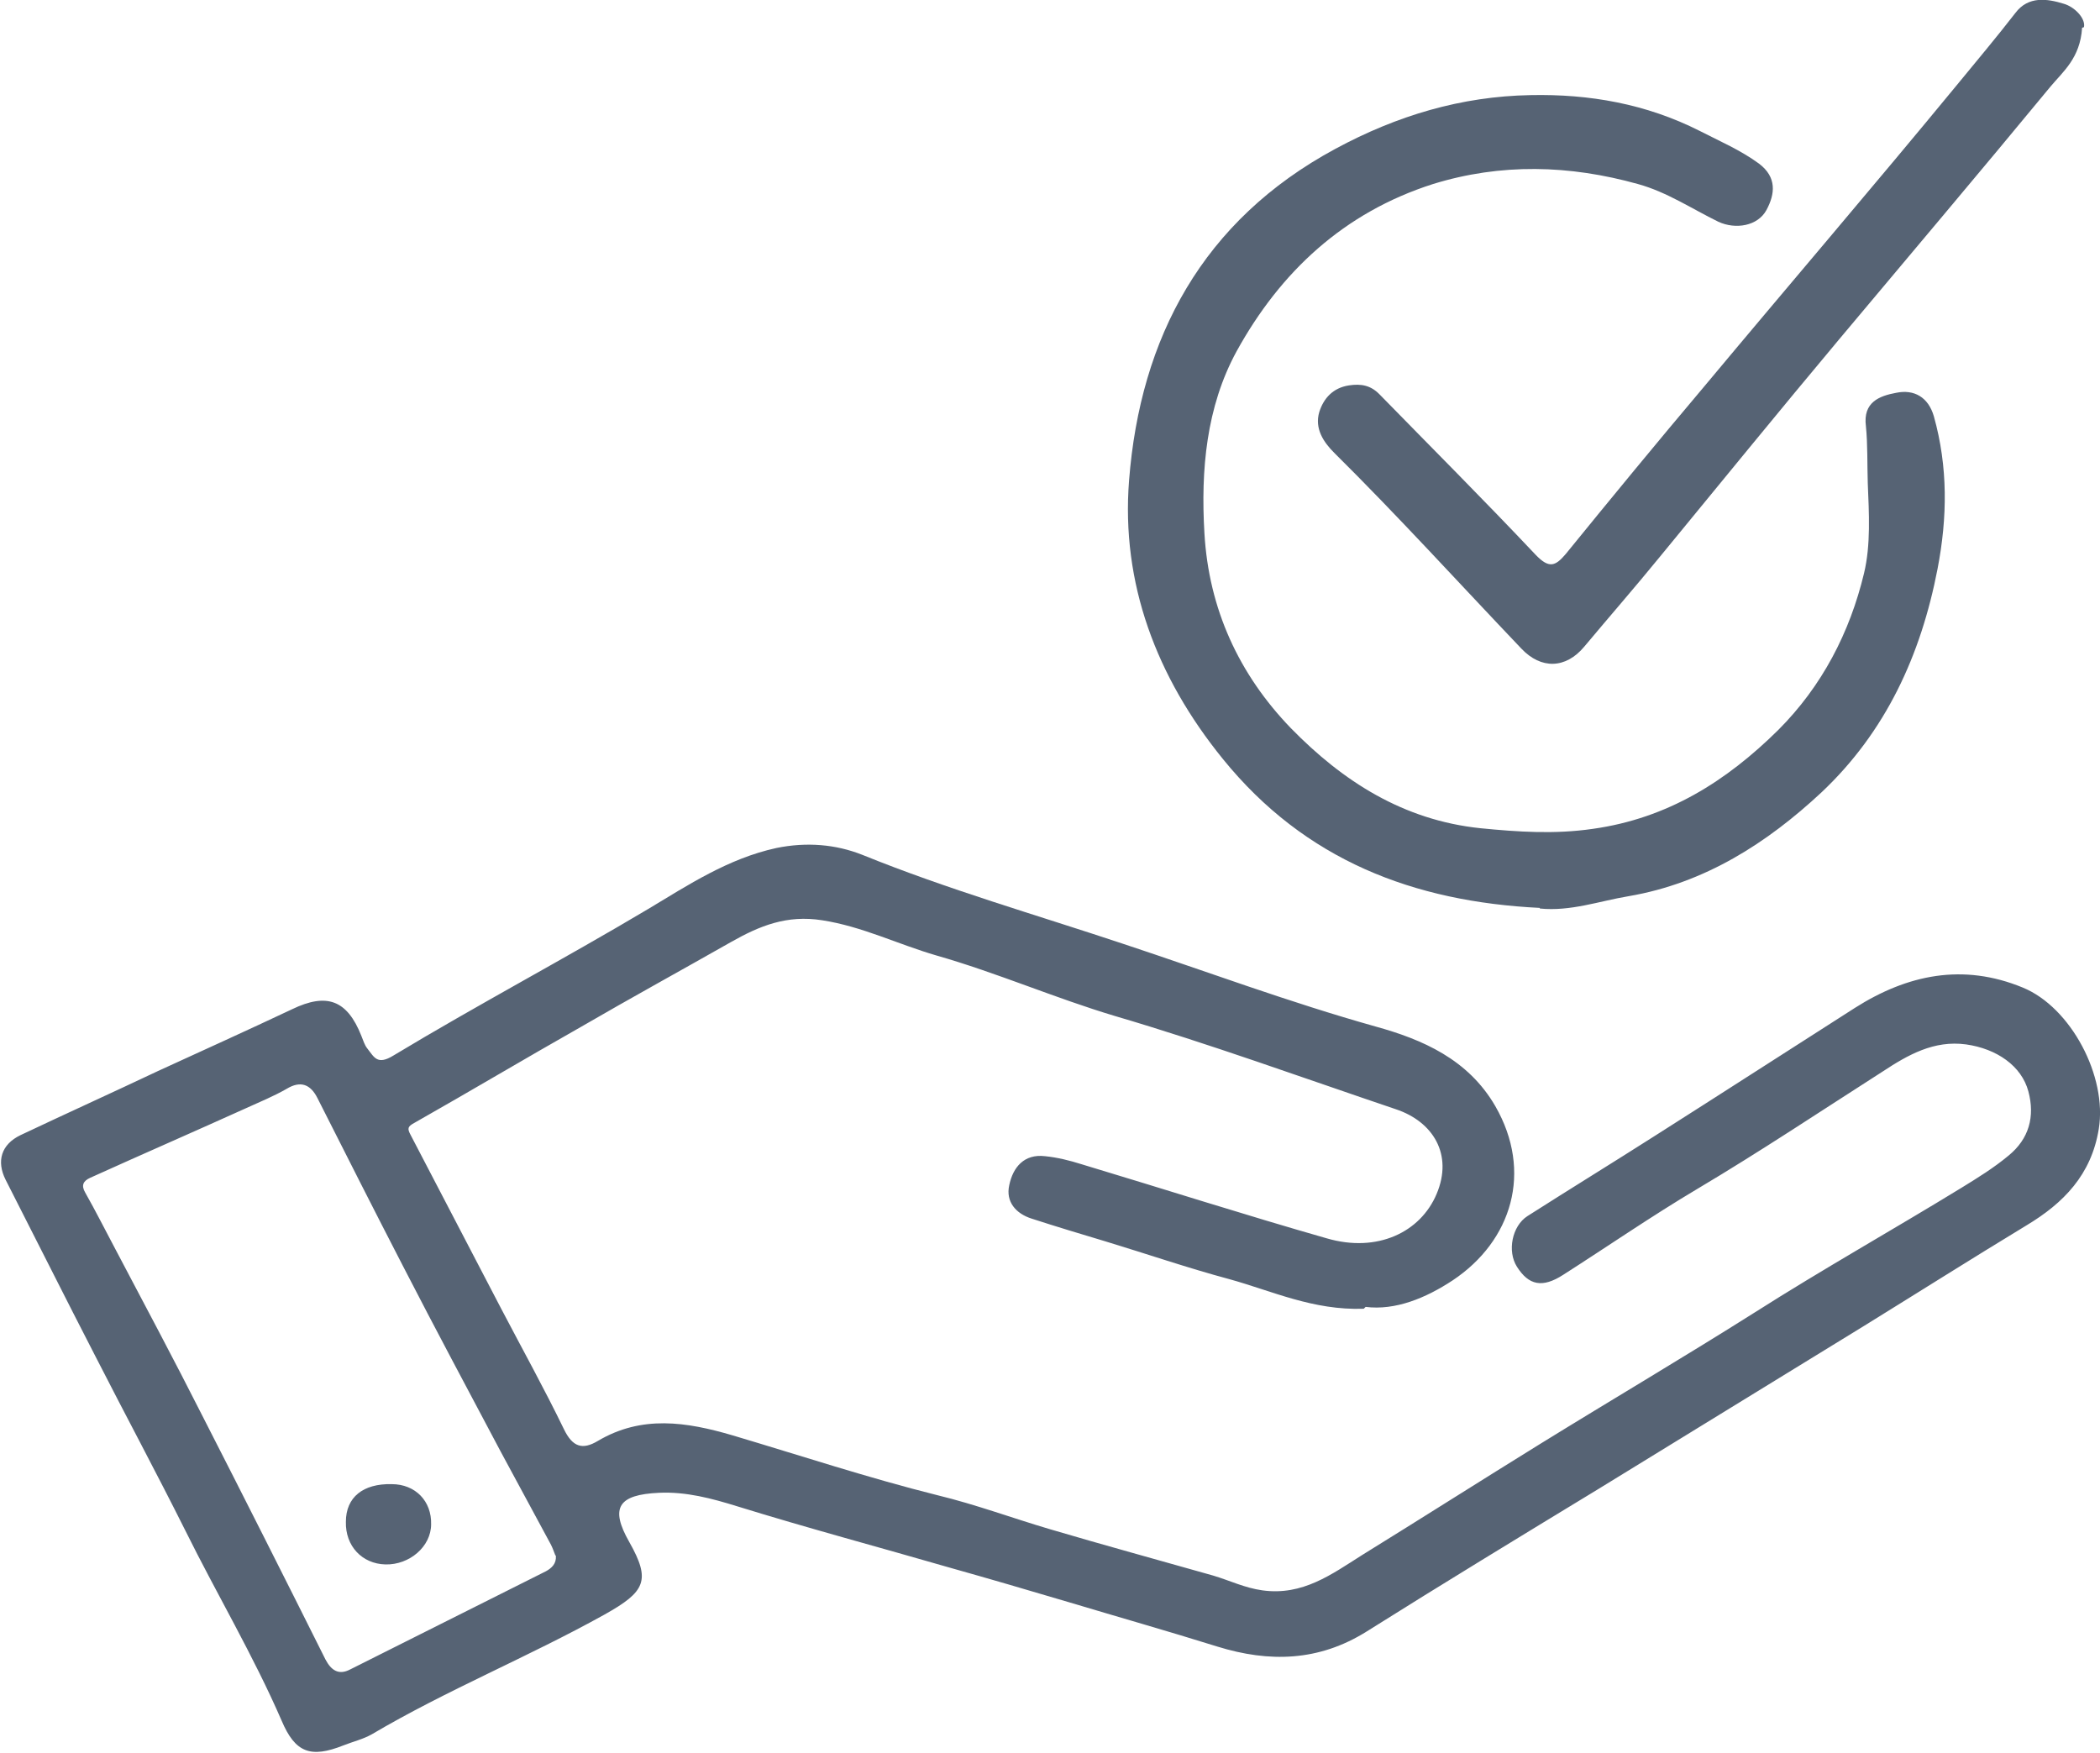 <?xml version="1.0" encoding="UTF-8"?>
<svg id="Layer_2" data-name="Layer 2" xmlns="http://www.w3.org/2000/svg" viewBox="0 0 34 28.38">
  <defs>
    <style>
      .cls-1 {
        fill: #566374;
      }
    </style>
  </defs>
  <g id="Layer_1-2" data-name="Layer 1">
    <g>
      <path class="cls-1" d="m22.08,21.19c-.82.03-1.49-.29-2.18-.48-.67-.18-1.34-.41-2-.61-.4-.12-.8-.24-1.2-.37-.25-.08-.42-.27-.36-.54.06-.29.24-.51.58-.47.2.02.4.07.59.13,1.33.4,2.64.82,3.97,1.2.82.24,1.52-.1,1.78-.72.27-.64-.06-1.17-.66-1.37-1.51-.51-3.02-1.06-4.55-1.51-.97-.29-1.91-.7-2.89-.98-.62-.18-1.2-.47-1.85-.57-.57-.09-1.01.09-1.47.35-.81.46-1.63.91-2.44,1.38-.9.51-1.79,1.04-2.69,1.55-.11.06-.12.09-.06.2.49.94.98,1.88,1.47,2.82.34.65.69,1.28,1.01,1.94.14.29.3.34.55.19.71-.42,1.43-.31,2.18-.09,1.11.33,2.2.69,3.32.97.62.15,1.21.37,1.82.55.88.26,1.76.5,2.64.75.27.08.51.2.8.24.65.09,1.12-.26,1.61-.57.97-.6,1.93-1.21,2.9-1.81,1.15-.71,2.32-1.4,3.46-2.12,1.1-.7,2.24-1.34,3.35-2.02.26-.16.52-.32.76-.52.33-.27.43-.63.32-1.04-.11-.41-.51-.69-1.01-.76-.52-.07-.94.17-1.35.44-1,.64-1.99,1.3-3,1.9-.74.44-1.45.93-2.17,1.39-.34.22-.56.17-.75-.13-.16-.25-.08-.66.17-.82.69-.44,1.39-.87,2.08-1.31,1.07-.68,2.14-1.37,3.22-2.06.85-.54,1.75-.73,2.72-.33.78.32,1.37,1.44,1.23,2.29-.12.74-.57,1.2-1.17,1.56-.89.54-1.76,1.09-2.65,1.64-1.43.88-2.87,1.76-4.3,2.64-1.25.76-2.5,1.52-3.74,2.3-.77.48-1.57.5-2.41.24-.8-.25-1.61-.48-2.41-.72-.64-.19-1.29-.38-1.93-.56-1.14-.33-2.3-.64-3.43-.99-.42-.13-.83-.24-1.27-.22-.66.03-.8.24-.48.8.35.62.26.8-.4,1.17-1.24.69-2.55,1.22-3.77,1.94-.14.08-.31.12-.46.18-.53.21-.78.12-1-.4-.46-1.06-1.05-2.05-1.56-3.08-.47-.94-.97-1.87-1.45-2.81-.49-.95-.97-1.91-1.46-2.87-.15-.3-.07-.57.24-.72.74-.35,1.49-.69,2.23-1.04.72-.33,1.45-.66,2.17-1,.56-.27.89-.15,1.12.43.03.07.05.15.1.21.11.14.16.27.42.11,1.36-.82,2.76-1.56,4.12-2.37.65-.39,1.3-.82,2.08-.99.49-.1.96-.06,1.39.11,1.38.56,2.81.97,4.22,1.44,1.36.45,2.7.95,4.09,1.34.76.21,1.5.53,1.94,1.29.61,1.06.27,2.18-.69,2.82-.44.29-.93.49-1.41.43Zm-13.09,3.99c-.02-.05-.04-.11-.07-.17-.27-.5-.54-1-.81-1.5-.53-1-1.06-1.99-1.58-3-.47-.91-.93-1.82-1.39-2.73-.11-.22-.27-.29-.5-.15-.21.12-.43.21-.65.31-.84.38-1.69.75-2.53,1.13-.11.05-.15.12-.08.24.17.3.32.6.48.9.48.91.96,1.81,1.42,2.72.67,1.31,1.33,2.62,1.99,3.94.09.17.21.26.4.16,1.06-.53,2.11-1.06,3.17-1.59.09-.05.17-.12.16-.25Z"/>
      <path class="cls-1" d="m24.93,14.7c-2.04-.1-3.8-.77-5.13-2.41-1.08-1.33-1.65-2.85-1.52-4.51.18-2.31,1.19-4.21,3.34-5.37,1-.54,2.04-.85,3.16-.87.95-.02,1.87.14,2.74.58.33.17.66.31.96.53.29.22.26.49.12.75-.14.26-.5.32-.78.19-.43-.21-.83-.48-1.3-.61-1.11-.31-2.22-.34-3.32,0-1.44.46-2.47,1.42-3.18,2.71-.49.9-.58,1.92-.52,2.94.07,1.23.56,2.29,1.4,3.16.84.86,1.82,1.49,3.07,1.62.61.06,1.2.1,1.82.01,1.21-.17,2.16-.77,3-1.6.71-.71,1.16-1.58,1.39-2.54.11-.46.08-.97.06-1.46-.01-.31,0-.62-.03-.92-.05-.39.22-.49.49-.54.29-.06.52.07.61.38.23.82.22,1.64.06,2.47-.27,1.4-.84,2.64-1.88,3.62-.88.82-1.89,1.47-3.12,1.68-.48.08-.94.25-1.44.2Z"/>
      <path class="cls-1" d="m33.71.45c-.03.49-.31.71-.51.95-1.13,1.37-2.28,2.73-3.42,4.09-.98,1.17-1.94,2.35-2.91,3.53-.4.49-.81.96-1.22,1.45-.3.36-.7.37-1.02.03-1.01-1.06-1.99-2.14-3.03-3.17-.17-.17-.32-.39-.24-.66.07-.22.22-.39.48-.43.2-.03.35,0,.49.14.84.86,1.7,1.72,2.53,2.6.22.23.32.19.49-.01.74-.91,1.48-1.81,2.24-2.71,1.36-1.63,2.74-3.24,4.09-4.88.32-.39.64-.77.95-1.17.21-.28.52-.23.78-.15.18.05.36.24.33.38Z"/>
      <path class="cls-1" d="m5.6,24.64c0-.4.28-.62.74-.61.39,0,.65.28.64.65,0,.36-.35.66-.74.65-.38-.01-.65-.3-.64-.69Z"/>
    </g>
  </g>
</svg>